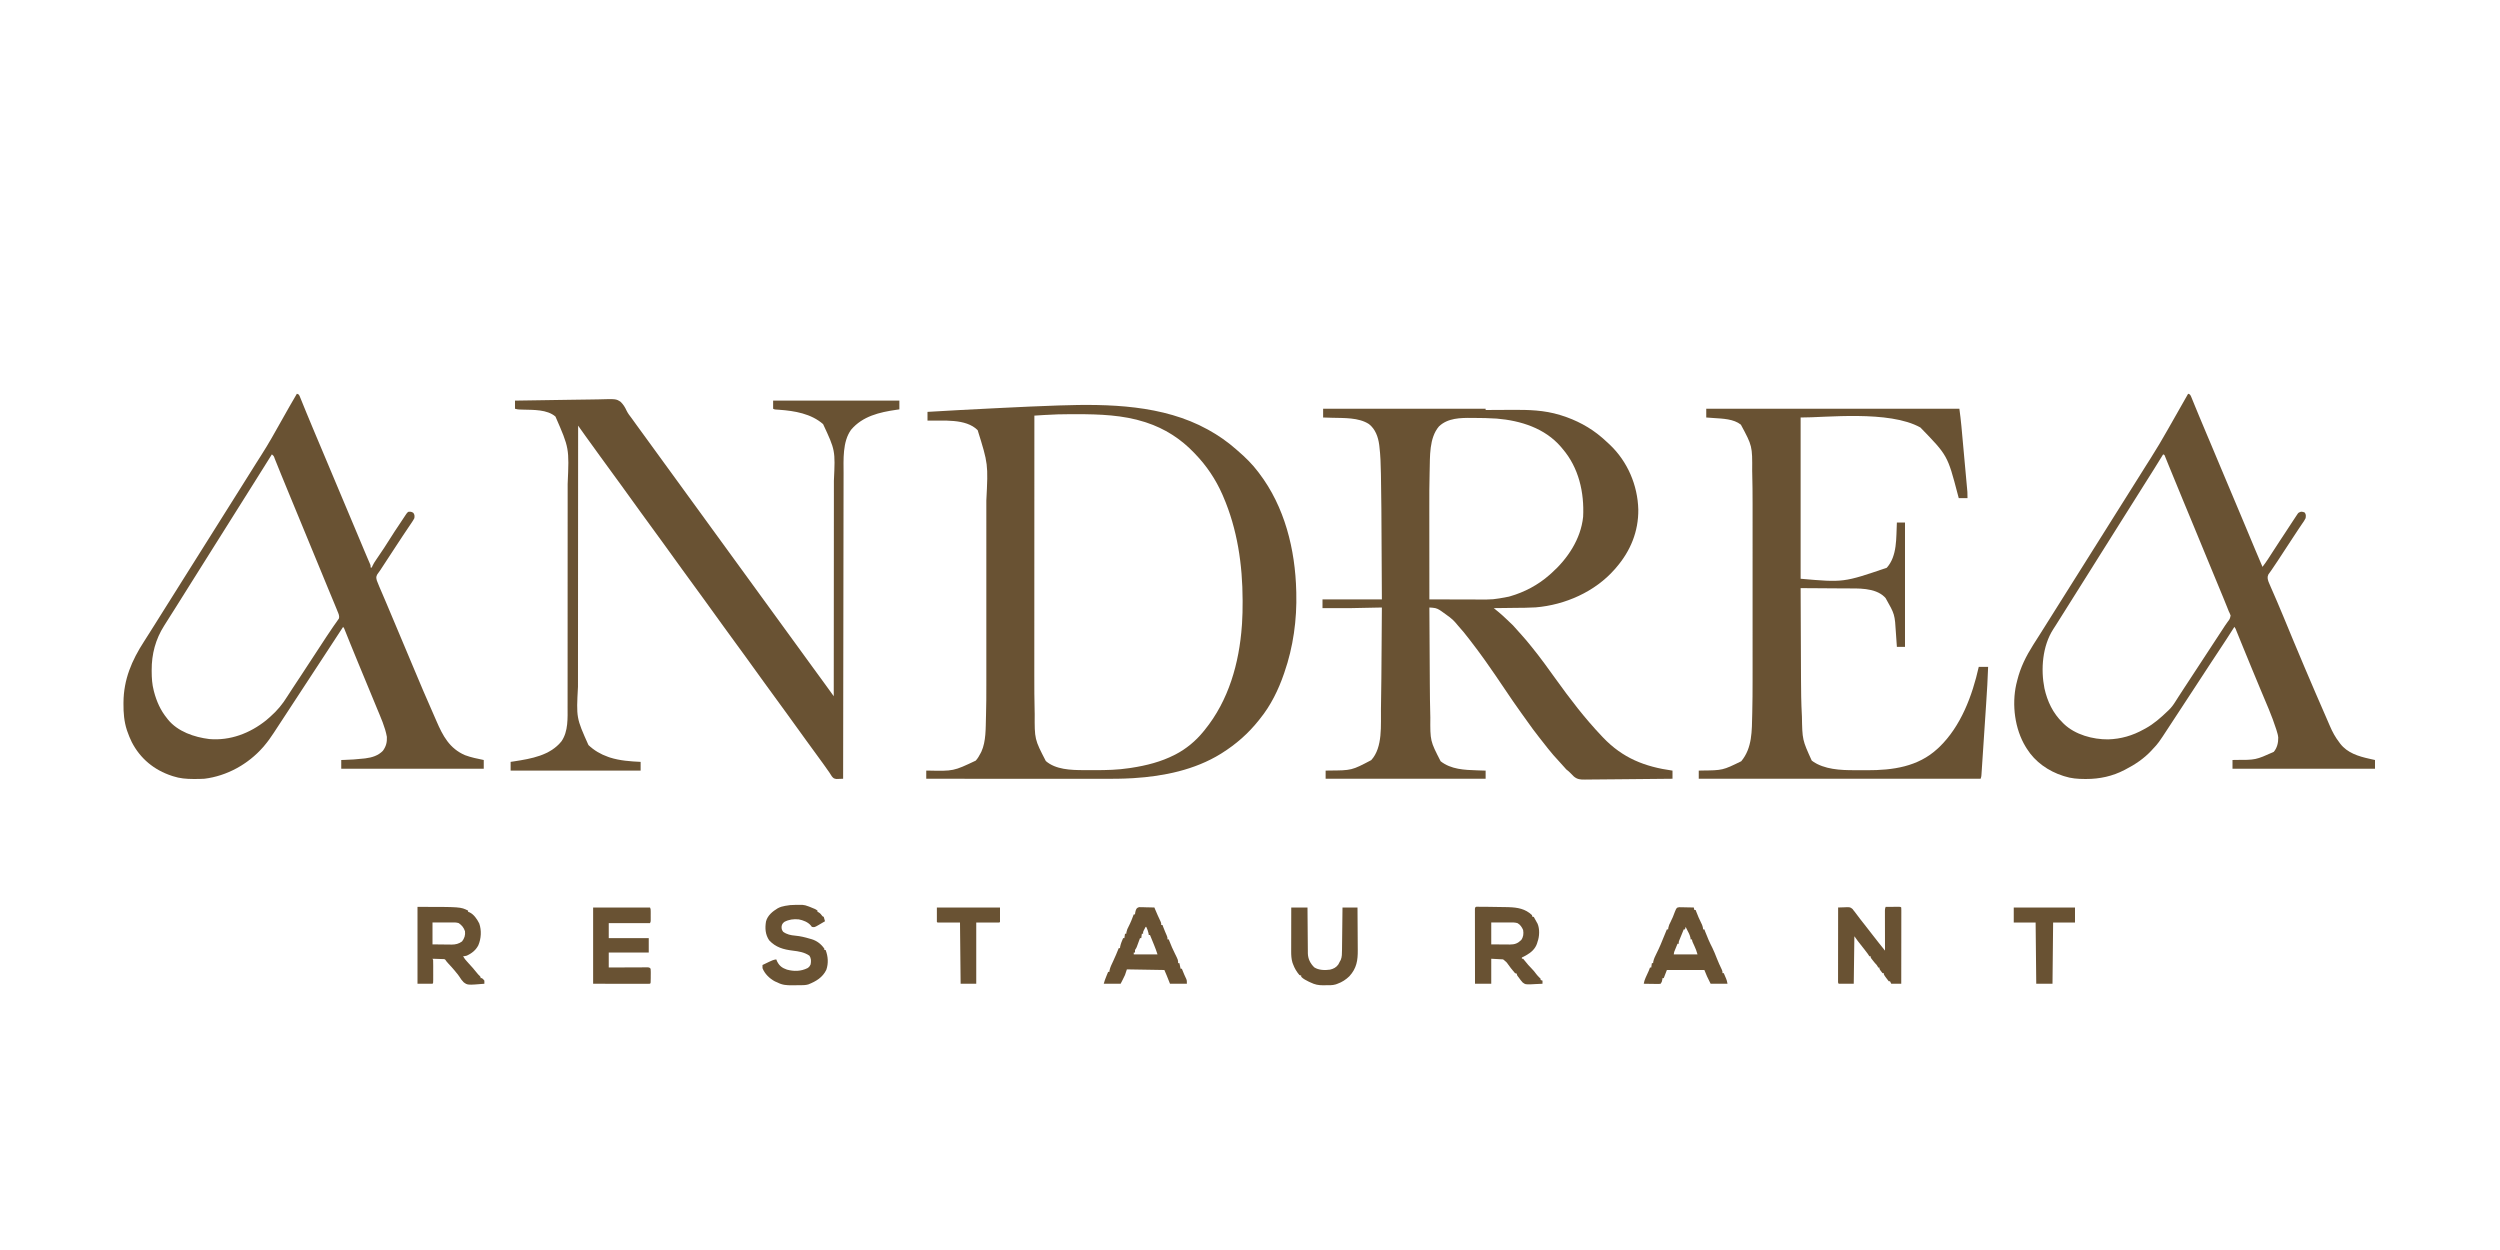 <?xml version="1.0" encoding="UTF-8"?>
<svg version="1.1" xmlns="http://www.w3.org/2000/svg" width="4000" height="2000">
<path d="M0 0 C85.8 0 171.6 0 260 0 C260 0.66 260 1.32 260 2 C260.914 1.993 261.827 1.987 262.768 1.98 C271.488 1.919 280.207 1.874 288.927 1.845 C293.407 1.829 297.887 1.808 302.367 1.774 C328.649 1.577 353.668 2.184 379 10 C380.038 10.314 380.038 10.314 381.097 10.635 C404.665 17.921 427.324 29.825 446 46 C447.189 47.025 447.189 47.025 448.402 48.07 C450.976 50.339 453.495 52.655 456 55 C456.949 55.883 457.897 56.766 458.875 57.676 C487.127 84.571 503.267 122.344 504.284 161.219 C504.683 196.271 491.771 227.632 469 254 C468.167 254.968 467.335 255.936 466.477 256.934 C434.973 292.817 387.164 313.902 340.022 317.809 C328.739 318.522 317.398 318.484 306.096 318.601 C302.354 318.642 298.613 318.692 294.871 318.742 C287.581 318.838 280.29 318.923 273 319 C273.746 319.607 274.493 320.214 275.262 320.839 C276.246 321.641 277.229 322.443 278.243 323.269 C279.216 324.061 280.19 324.854 281.192 325.67 C284.838 328.695 288.313 331.868 291.75 335.125 C292.357 335.693 292.964 336.262 293.59 336.848 C304.552 347.155 304.552 347.155 309.312 352.75 C312.107 355.995 314.975 359.161 317.875 362.312 C322.796 367.715 327.43 373.3 332 379 C332.936 380.155 333.872 381.31 334.809 382.465 C347.889 398.643 360.05 415.484 372.148 432.402 C394.928 464.193 418.998 495.646 446 524 C446.897 524.948 446.897 524.948 447.812 525.915 C479.214 558.905 514.51 572.803 559 579 C559 583.29 559 587.58 559 592 C539.259 592.255 519.518 592.451 499.776 592.57 C490.608 592.627 481.441 592.704 472.274 592.83 C464.28 592.94 456.286 593.011 448.291 593.035 C444.061 593.049 439.833 593.083 435.604 593.163 C431.614 593.238 427.627 593.261 423.637 593.244 C422.181 593.247 420.724 593.269 419.269 593.311 C411.912 593.515 406.516 593.062 400.911 588.173 C399.417 586.737 397.984 585.269 396.572 583.753 C394.193 581.206 391.751 579.125 389 577 C387.965 575.908 386.963 574.782 386 573.625 C383.191 570.332 380.289 567.151 377.326 563.998 C371.262 557.544 365.489 550.955 360 544 C359.596 543.491 359.193 542.981 358.777 542.457 C356.018 538.974 353.278 535.477 350.545 531.975 C348.906 529.879 347.258 527.791 345.609 525.703 C338.81 517.063 332.276 508.296 325.992 499.273 C322.908 494.847 319.737 490.487 316.562 486.125 C307.955 474.249 299.764 462.097 291.559 449.941 C275.971 426.838 275.971 426.838 260 404 C259.463 403.244 258.925 402.488 258.372 401.709 C250.967 391.314 243.365 381.086 235.548 370.998 C234.532 369.687 233.519 368.375 232.507 367.061 C227.226 360.205 221.863 353.536 215.973 347.184 C214 345 214 345 212.051 342.484 C206.466 335.719 198.66 330.661 191.562 325.562 C190.676 324.925 190.676 324.925 189.772 324.275 C184.779 320.737 181.395 318.814 175.25 318.375 C174.265 318.3 173.28 318.225 172.266 318.148 C171.518 318.099 170.77 318.05 170 318 C170.108 337.457 170.221 356.915 170.339 376.372 C170.394 385.411 170.447 394.45 170.497 403.488 C170.541 411.386 170.587 419.284 170.637 427.182 C170.663 431.346 170.688 435.51 170.709 439.674 C170.798 456.941 170.994 474.2 171.469 491.462 C171.499 492.572 171.499 492.572 171.529 493.704 C171.278 531.482 171.278 531.482 188 564 C204.785 577.151 226.151 577.919 246.625 578.562 C247.915 578.606 249.206 578.649 250.535 578.693 C253.69 578.799 256.845 578.9 260 579 C260 583.29 260 587.58 260 592 C175.52 592 91.04 592 4 592 C4 587.71 4 583.42 4 579 C5.752 578.951 7.504 578.902 9.309 578.852 C45.721 578.663 45.721 578.663 76.965 562.219 C95.796 541.688 92.078 505.67 92.527 479.77 C92.548 478.648 92.568 477.526 92.589 476.371 C93.125 446.714 93.32 417.053 93.517 387.392 C93.568 379.795 93.622 372.198 93.677 364.601 C93.789 349.067 93.896 333.534 94 318 C93.43 318.012 92.861 318.025 92.274 318.038 C40.056 319.169 40.056 319.169 18.375 319.062 C16.435 319.057 14.495 319.053 12.555 319.049 C8.036 319.038 3.518 319.021 -1 319 C-1 314.38 -1 309.76 -1 305 C30.35 305 61.7 305 94 305 C93.85 276.386 93.85 276.386 93.693 247.771 C93.628 236.056 93.563 224.34 93.503 212.625 C93.266 159.812 93.266 159.812 92.52 107.004 C92.5 105.996 92.481 104.989 92.461 103.951 C92.173 89.268 91.788 74.591 90 60 C89.865 58.884 89.865 58.884 89.728 57.746 C88.07 45.133 83.637 32.62 73.355 24.543 C56.833 13.72 32.977 15.002 14.125 14.438 C12.743 14.394 11.362 14.351 9.98 14.307 C6.654 14.202 3.327 14.101 0 14 C0 9.38 0 4.76 0 0 Z M185.328 28.266 C169.427 46.941 171.104 76.503 170.451 99.572 C170.43 100.313 170.409 101.055 170.387 101.818 C169.843 121.246 169.87 140.674 169.899 160.108 C169.905 165.227 169.905 170.346 169.907 175.466 C169.91 185.098 169.918 194.73 169.928 204.362 C169.939 215.354 169.945 226.346 169.95 237.338 C169.96 259.892 169.978 282.446 170 305 C182.302 305.047 194.604 305.082 206.905 305.104 C212.62 305.114 218.334 305.128 224.048 305.151 C229.579 305.173 235.11 305.185 240.641 305.19 C242.734 305.193 244.828 305.201 246.921 305.211 C272.196 305.357 272.196 305.357 296.938 300.688 C298.108 300.359 298.108 300.359 299.302 300.025 C322.214 293.442 344.123 281.814 362 266 C362.975 265.147 363.949 264.293 364.953 263.414 C391.083 240.207 412.336 208.521 416 173 C418.01 133.978 409.02 94.161 383 64 C382.184 63.011 381.368 62.023 380.527 61.004 C354.682 31.027 316.131 18.963 277.812 15.75 C265.515 14.879 253.198 14.761 240.875 14.688 C239.965 14.678 239.055 14.668 238.117 14.658 C219.698 14.491 199.361 14.762 185.328 28.266 Z " fill="#695233" transform="translate(2117,654)"/>
<path d="M0 0 C0.674 0.371 1.348 0.741 2.042 1.123 C17.594 9.775 32.083 19.837 45.428 31.617 C46.563 32.615 47.705 33.605 48.851 34.59 C60.518 44.652 71.749 55.66 81 68 C81.71 68.928 81.71 68.928 82.434 69.875 C123.591 123.858 140.372 191.99 142 259 C142.022 259.76 142.044 260.52 142.066 261.303 C143.179 304.508 137.197 348.161 123 389 C122.645 390.043 122.645 390.043 122.283 391.107 C113.522 416.686 101.114 441.966 84 463 C82.946 464.338 82.946 464.338 81.871 465.703 C65.116 486.685 45.706 503.727 23 518 C22.404 518.375 21.809 518.75 21.195 519.136 C-20.278 544.785 -69.964 555.022 -118 558 C-118.666 558.042 -119.332 558.084 -120.019 558.127 C-135.92 559.089 -151.806 559.139 -167.73 559.116 C-171.532 559.112 -175.333 559.113 -179.134 559.114 C-185.695 559.114 -192.256 559.111 -198.816 559.106 C-208.302 559.098 -217.787 559.095 -227.272 559.094 C-242.667 559.092 -258.063 559.085 -273.458 559.075 C-288.399 559.066 -303.339 559.059 -318.28 559.055 C-319.203 559.055 -320.127 559.054 -321.078 559.054 C-325.712 559.053 -330.345 559.052 -334.978 559.05 C-373.319 559.04 -411.659 559.022 -450 559 C-450 554.71 -450 550.42 -450 546 C-449.095 545.98 -448.189 545.96 -447.256 545.94 C-406.359 546.827 -406.359 546.827 -370.812 530.008 C-367.528 526.369 -365.216 522.353 -363 518 C-362.62 517.276 -362.239 516.551 -361.848 515.805 C-354.145 499.12 -355.02 477.815 -354.446 459.819 C-354.414 458.839 -354.414 458.839 -354.382 457.84 C-353.876 441.692 -353.856 425.546 -353.869 409.392 C-353.872 405.055 -353.868 400.718 -353.865 396.381 C-353.861 387.933 -353.862 379.484 -353.865 371.036 C-353.867 364.158 -353.867 357.28 -353.866 350.403 C-353.866 348.923 -353.866 348.923 -353.866 347.413 C-353.865 345.408 -353.865 343.402 -353.865 341.397 C-353.862 322.684 -353.865 303.972 -353.871 285.259 C-353.875 269.271 -353.874 253.282 -353.87 237.293 C-353.864 218.636 -353.862 199.978 -353.865 181.32 C-353.866 179.323 -353.866 177.326 -353.866 175.33 C-353.866 174.348 -353.866 173.366 -353.867 172.355 C-353.868 165.499 -353.866 158.644 -353.864 151.789 C-353.861 143.415 -353.862 135.04 -353.867 126.666 C-353.87 122.409 -353.871 118.152 -353.867 113.895 C-350.886 55.341 -350.886 55.341 -367.75 1.25 C-386.85 -17.85 -423.149 -13.472 -448 -14 C-448 -18.62 -448 -23.24 -448 -28 C-412.932 -30.091 -377.856 -31.971 -342.767 -33.68 C-337.56 -33.934 -332.353 -34.191 -327.146 -34.45 C-298.372 -35.886 -269.598 -37.193 -240.805 -38.168 C-239.578 -38.21 -238.351 -38.252 -237.088 -38.295 C-157.88 -40.968 -71.235 -39.219 0 0 Z M-261.515 -22.981 C-263.031 -22.886 -264.547 -22.791 -266.063 -22.696 C-269.709 -22.468 -273.354 -22.235 -277 -22 C-277.023 35.19 -277.041 92.38 -277.051 149.57 C-277.052 156.341 -277.054 163.112 -277.055 169.882 C-277.055 170.556 -277.055 171.23 -277.055 171.924 C-277.06 193.678 -277.067 215.432 -277.076 237.186 C-277.086 260.219 -277.092 283.251 -277.094 306.284 C-277.095 320.051 -277.1 333.818 -277.108 347.585 C-277.113 357.059 -277.115 366.534 -277.114 376.008 C-277.113 381.453 -277.114 386.897 -277.119 392.342 C-277.138 412.549 -277.081 432.744 -276.544 452.945 C-276.523 453.714 -276.503 454.483 -276.482 455.275 C-276.703 495.865 -276.703 495.865 -258.68 530.676 C-242.862 544.395 -218.652 545.122 -198.73 545.203 C-197.584 545.21 -196.437 545.217 -195.256 545.224 C-191.566 545.242 -187.877 545.248 -184.188 545.25 C-182.299 545.251 -182.299 545.251 -180.372 545.252 C-161.727 545.236 -143.457 544.859 -125 542 C-123.881 541.834 -122.763 541.667 -121.61 541.496 C-97.949 537.875 -74.404 531.926 -53 521 C-52.379 520.686 -51.758 520.372 -51.118 520.048 C-34.422 511.458 -18.809 498.563 -7 484 C-6.18 483.006 -5.36 482.012 -4.516 480.988 C33.96 433.687 50.721 373.999 55 314 C55.088 312.787 55.175 311.575 55.265 310.325 C56.034 298.987 56.202 287.674 56.188 276.312 C56.187 275.373 56.186 274.433 56.185 273.465 C56.062 216.406 47.804 159.646 25 107 C24.628 106.139 24.255 105.279 23.872 104.392 C13.149 79.973 -1.458 58.152 -20 39 C-20.5 38.475 -20.999 37.949 -21.514 37.408 C-42.804 15.057 -68.658 -1.411 -98 -11 C-98.701 -11.232 -99.402 -11.463 -100.125 -11.702 C-135.297 -23.062 -172.813 -24.265 -209.437 -24.31 C-212.107 -24.313 -214.777 -24.321 -217.446 -24.329 C-232.178 -24.331 -246.817 -23.931 -261.515 -22.981 Z " fill="#695233" transform="translate(1932,687)"/>
<path d="M0 0 C21.401 -0.441 42.801 -0.779 64.206 -0.984 C74.146 -1.082 84.083 -1.215 94.021 -1.433 C102.688 -1.623 111.354 -1.745 120.023 -1.788 C124.611 -1.812 129.192 -1.87 133.777 -2.009 C161.56 -2.819 161.56 -2.819 168.85 1.81 C173.368 6.078 176.193 10.911 178.766 16.518 C180.857 20.723 183.731 24.336 186.562 28.062 C187.642 29.552 188.718 31.044 189.789 32.539 C190.584 33.644 190.584 33.644 191.396 34.771 C192.465 36.257 193.535 37.743 194.604 39.229 C200.692 47.686 206.809 56.119 213 64.5 C220.279 74.354 227.448 84.286 234.604 94.229 C240.692 102.686 246.809 111.119 253 119.5 C260.279 129.354 267.448 139.286 274.604 149.229 C280.692 157.686 286.809 166.119 293 174.5 C300.279 184.354 307.448 194.286 314.604 204.229 C320.692 212.686 326.809 221.119 333 229.5 C340.279 239.354 347.448 249.286 354.604 259.229 C360.692 267.686 366.809 276.119 373 284.5 C380.279 294.354 387.448 304.286 394.604 314.229 C400.692 322.686 406.809 331.119 413 339.5 C420.279 349.354 427.448 359.286 434.604 369.229 C440.692 377.686 446.809 386.119 453 394.5 C460.279 404.354 467.448 414.286 474.604 424.229 C481.282 433.505 487.995 442.751 494.804 451.929 C498.326 456.687 501.787 461.486 505.224 466.306 C505.685 466.951 506.145 467.597 506.62 468.262 C507.747 469.841 508.874 471.421 510 473 C510.046 425.381 510.081 377.762 510.102 330.143 C510.105 324.511 510.107 318.879 510.11 313.247 C510.11 312.125 510.111 311.004 510.111 309.849 C510.12 291.736 510.136 273.624 510.154 255.511 C510.173 236.902 510.184 218.293 510.188 199.684 C510.191 188.217 510.2 176.75 510.216 165.283 C510.226 157.401 510.23 149.52 510.227 141.638 C510.226 137.102 510.228 132.567 510.238 128.031 C512.509 79.519 512.509 79.519 492.965 37.598 C473.875 20.872 447.458 16.383 422.946 14.645 C421.447 14.539 421.447 14.539 419.918 14.43 C418.569 14.341 418.569 14.341 417.192 14.25 C415 14 415 14 413 13 C413 8.71 413 4.42 413 0 C479.66 0 546.32 0 615 0 C615 4.62 615 9.24 615 14 C612.641 14.329 612.641 14.329 610.234 14.664 C583.174 18.601 556.215 24.82 537.75 46.598 C523.828 65.71 525.697 94.527 525.722 117.007 C525.717 119.13 525.711 121.252 525.704 123.375 C525.688 129.14 525.685 134.905 525.683 140.67 C525.68 146.913 525.664 153.155 525.651 159.397 C525.629 170.19 525.613 180.983 525.603 191.776 C525.593 203.084 525.578 214.392 525.558 225.7 C525.556 226.758 525.556 226.758 525.554 227.838 C525.548 231.422 525.541 235.005 525.535 238.589 C525.489 263.911 525.453 289.233 525.422 314.555 C525.392 339.141 525.357 363.727 525.317 388.313 C525.316 389.452 525.316 389.452 525.314 390.613 C525.301 398.237 525.289 405.86 525.276 413.484 C525.251 429.011 525.226 444.539 525.201 460.066 C525.2 460.78 525.199 461.494 525.198 462.229 C525.123 509.819 525.06 557.41 525 605 C522.754 605.107 520.506 605.183 518.258 605.246 C517.006 605.292 515.755 605.337 514.465 605.385 C510.447 604.939 509.376 604.148 506.875 601.062 C505.55 599.063 504.262 597.039 503 595 C501.649 593.046 500.269 591.114 498.887 589.182 C497.334 587.006 495.801 584.816 494.27 582.625 C490.937 577.885 487.51 573.219 484.062 568.562 C477.847 560.165 471.712 551.713 465.609 543.234 C462.91 539.486 460.205 535.743 457.5 532 C456.417 530.5 455.333 529 454.25 527.5 C453.714 526.758 453.178 526.015 452.625 525.25 C447.75 518.5 447.75 518.5 446.125 516.25 C445.041 514.749 443.957 513.249 442.873 511.748 C440.174 508.012 437.477 504.275 434.785 500.535 C429.232 492.825 423.646 485.142 418 477.5 C411.81 469.121 405.695 460.689 399.609 452.234 C396.91 448.486 394.205 444.743 391.5 441 C390.417 439.5 389.333 438 388.25 436.5 C387.446 435.386 387.446 435.386 386.625 434.25 C381.75 427.5 381.75 427.5 380.125 425.25 C379.041 423.749 377.957 422.249 376.873 420.748 C374.174 417.012 371.477 413.275 368.785 409.535 C363.232 401.825 357.646 394.142 352 386.5 C345.81 378.121 339.695 369.689 333.609 361.234 C330.91 357.486 328.205 353.743 325.5 350 C324.417 348.5 323.333 347 322.25 345.5 C321.446 344.386 321.446 344.386 320.625 343.25 C315.75 336.5 315.75 336.5 314.125 334.25 C313.041 332.749 311.957 331.249 310.873 329.748 C308.174 326.012 305.477 322.275 302.785 318.535 C297.232 310.825 291.646 303.142 286 295.5 C279.81 287.121 273.695 278.689 267.609 270.234 C264.91 266.486 262.205 262.743 259.5 259 C258.417 257.5 257.333 256 256.25 254.5 C255.446 253.386 255.446 253.386 254.625 252.25 C249.75 245.5 249.75 245.5 248.125 243.25 C247.041 241.749 245.957 240.249 244.873 238.748 C242.174 235.012 239.477 231.275 236.785 227.535 C231.232 219.825 225.646 212.142 220 204.5 C213.81 196.121 207.695 187.689 201.609 179.234 C198.91 175.486 196.205 171.743 193.5 168 C192.417 166.5 191.333 165 190.25 163.5 C189.446 162.386 189.446 162.386 188.625 161.25 C183.75 154.5 183.75 154.5 182.125 152.25 C181.041 150.749 179.957 149.249 178.873 147.748 C176.174 144.012 173.477 140.275 170.785 136.535 C165.232 128.825 159.646 121.142 154 113.5 C147.81 105.121 141.695 96.689 135.609 88.234 C132.91 84.486 130.205 80.743 127.5 77 C126.424 75.51 125.349 74.021 124.273 72.531 C122.031 69.426 119.786 66.322 117.539 63.219 C116.967 62.429 116.396 61.638 115.807 60.824 C114.73 59.337 113.654 57.85 112.576 56.363 C109.788 52.508 107.034 48.632 104.308 44.732 C103.375 43.398 103.375 43.398 102.423 42.037 C101.719 41.029 101.719 41.029 101 40 C100.954 97.683 100.919 155.366 100.898 213.05 C100.895 219.868 100.893 226.687 100.89 233.506 C100.89 234.524 100.89 234.524 100.889 235.562 C100.881 257.511 100.866 279.46 100.847 301.409 C100.828 324.627 100.816 347.845 100.812 371.063 C100.809 384.956 100.8 398.849 100.784 412.742 C100.774 422.284 100.77 431.827 100.773 441.369 C100.774 446.865 100.772 452.36 100.762 457.856 C98.067 507.648 98.067 507.648 117.5 551.062 C126.544 559.7 137.207 565.901 149 570 C150.018 570.357 151.037 570.714 152.086 571.082 C167.821 576.072 184.597 577.226 201 578 C201 582.62 201 587.24 201 592 C132.36 592 63.72 592 -7 592 C-7 587.38 -7 582.76 -7 578 C-5.066 577.709 -3.133 577.417 -1.141 577.117 C25.961 572.909 56.199 567.798 74.438 545 C85.422 528.887 84.154 507.922 84.134 489.16 C84.136 487.489 84.138 485.817 84.141 484.146 C84.147 479.585 84.147 475.024 84.145 470.463 C84.145 465.531 84.151 460.599 84.155 455.667 C84.164 446.014 84.166 436.361 84.167 426.708 C84.168 418.852 84.17 410.997 84.173 403.141 C84.182 380.827 84.186 358.513 84.185 336.199 C84.185 334.998 84.185 333.796 84.185 332.558 C84.185 330.754 84.185 330.754 84.185 328.913 C84.185 309.444 84.194 289.976 84.208 270.507 C84.223 250.476 84.23 230.445 84.229 210.414 C84.229 199.185 84.231 187.956 84.242 176.726 C84.251 167.16 84.253 157.593 84.247 148.026 C84.243 143.156 84.243 138.286 84.252 133.416 C86.783 76.002 86.783 76.002 64.73 25.492 C51.363 13.966 29.461 14.913 12.799 14.395 C11.187 14.338 11.187 14.338 9.543 14.281 C8.574 14.251 7.605 14.221 6.606 14.189 C4 14 4 14 0 13 C0 8.71 0 4.42 0 0 Z " fill="#695233" transform="translate(824,641)"/>
<path d="M0 0 C3 1 3 1 4.691 4.347 C5.326 5.867 5.949 7.393 6.562 8.922 C6.906 9.752 7.249 10.582 7.603 11.437 C8.745 14.204 9.872 16.977 11 19.75 C11.803 21.7 12.607 23.65 13.412 25.6 C14.67 28.646 15.927 31.692 17.181 34.74 C21.163 44.425 25.232 54.071 29.318 63.711 C31.309 68.41 33.296 73.111 35.281 77.812 C35.674 78.743 36.067 79.673 36.472 80.631 C41.045 91.466 45.579 102.316 50.115 113.167 C55.88 126.957 61.68 140.733 67.5 154.5 C73.713 169.198 79.904 183.904 86.062 198.625 C86.428 199.499 86.793 200.372 87.17 201.273 C89.395 206.592 91.619 211.913 93.843 217.233 C97.085 224.988 100.328 232.743 103.573 240.498 C104.712 243.221 105.85 245.945 106.989 248.668 C110.946 258.132 114.937 267.581 119 277 C125.047 269.048 130.402 260.748 135.734 252.306 C139.356 246.575 143.026 240.889 146.813 235.266 C149.773 230.86 152.69 226.428 155.594 221.984 C156.009 221.349 156.424 220.714 156.852 220.06 C158.544 217.471 160.236 214.881 161.924 212.29 C164.6 208.182 167.293 204.087 170 200 C170.663 198.989 171.326 197.977 172.01 196.935 C172.617 196.031 173.225 195.127 173.852 194.195 C174.374 193.41 174.897 192.626 175.436 191.817 C177 190 177 190 180.688 188.688 C184 189 184 189 186.438 190 C188.854 193.093 188.424 195.136 188 199 C186.559 202.102 184.642 204.825 182.688 207.625 C181.485 209.41 180.283 211.195 179.082 212.98 C178.425 213.945 177.769 214.91 177.092 215.904 C173.693 220.933 170.387 226.023 167.07 231.107 C165.05 234.201 163.023 237.29 160.996 240.379 C158.055 244.864 155.116 249.349 152.18 253.837 C151.337 255.126 150.493 256.414 149.65 257.702 C147.609 260.819 145.571 263.937 143.538 267.059 C140.277 272.058 137.009 277.041 133.551 281.906 C133.066 282.597 132.58 283.287 132.08 283.999 C130.877 285.696 129.651 287.376 128.422 289.055 C126.372 293.301 127.178 296.636 128.711 301.045 C129.634 303.336 130.612 305.594 131.613 307.852 C131.979 308.695 132.344 309.538 132.72 310.406 C133.503 312.211 134.29 314.014 135.08 315.815 C136.751 319.625 138.403 323.443 140.056 327.261 C140.885 329.177 141.715 331.092 142.546 333.007 C145.775 340.453 148.919 347.929 152 355.438 C174.445 410.011 197.433 464.376 221.125 518.42 C223.027 522.763 224.91 527.115 226.77 531.477 C230.938 541.164 235.505 549.651 242 558 C242.487 558.669 242.975 559.338 243.477 560.027 C254.885 574.738 272.626 580.152 290 584 C290.994 584.227 291.988 584.454 293.012 584.688 C295.005 585.138 297.002 585.572 299 586 C299 590.62 299 595.24 299 600 C223.76 600 148.52 600 71 600 C71 595.38 71 590.76 71 586 C72.382 585.963 73.764 585.925 75.188 585.887 C108.036 585.975 108.036 585.975 137 573 C142.382 566.721 144.339 558.28 144.183 550.121 C143.857 546.346 142.817 542.854 141.688 539.25 C141.423 538.393 141.159 537.536 140.886 536.652 C134.08 515.26 124.81 494.606 116.145 473.914 C111.626 463.123 107.153 452.313 102.688 441.5 C102.294 440.547 101.9 439.594 101.494 438.612 C96.913 427.526 92.354 416.431 87.824 405.324 C87.406 404.299 86.987 403.273 86.556 402.216 C84.541 397.277 82.529 392.337 80.522 387.395 C79.804 385.631 79.086 383.868 78.367 382.105 C78.039 381.294 77.711 380.483 77.373 379.647 C76.115 376.062 76.115 376.062 74 373 C73.578 373.663 73.156 374.326 72.722 375.009 C65.501 386.35 58.275 397.682 50.781 408.845 C46.075 415.864 41.44 422.929 36.812 430 C36.405 430.622 35.998 431.244 35.578 431.885 C32.718 436.256 29.859 440.628 27 445 C26.264 446.126 25.527 447.253 24.791 448.379 C21.997 452.651 19.204 456.923 16.411 461.196 C10.357 470.458 4.295 479.714 -1.771 488.968 C-2.573 490.191 -3.374 491.414 -4.176 492.637 C-4.574 493.244 -4.972 493.851 -5.382 494.476 C-8.189 498.76 -10.991 503.045 -13.793 507.332 C-17.342 512.762 -20.898 518.188 -24.461 523.609 C-26.447 526.632 -28.43 529.657 -30.406 532.687 C-47.593 559.029 -47.593 559.029 -57 569 C-57.755 569.834 -58.511 570.668 -59.289 571.527 C-70.927 583.846 -84.984 593.321 -100 601 C-100.899 601.475 -100.899 601.475 -101.817 601.959 C-120.807 611.931 -141.725 616.435 -163.062 616.375 C-164.158 616.374 -164.158 616.374 -165.275 616.373 C-176.609 616.335 -187.186 615.584 -198 612 C-198.667 611.791 -199.333 611.582 -200.02 611.367 C-223.538 603.875 -244.801 589.107 -258 568 C-258.659 566.951 -259.317 565.901 -259.996 564.82 C-277.373 536.267 -282.191 497.669 -275.035 465.137 C-274.696 463.756 -274.351 462.377 -274 461 C-273.801 460.184 -273.603 459.367 -273.398 458.526 C-268.239 437.7 -259.399 420.071 -248 402 C-247.45 401.129 -246.901 400.257 -246.334 399.359 C-243.452 394.802 -240.552 390.256 -237.645 385.715 C-233.846 379.774 -230.106 373.796 -226.375 367.812 C-219.479 356.757 -212.53 345.737 -205.562 334.728 C-199.513 325.169 -193.49 315.595 -187.5 306 C-180.56 294.884 -173.571 283.8 -166.562 272.728 C-159.862 262.141 -153.201 251.531 -146.567 240.904 C-142.253 233.996 -137.914 227.104 -133.559 220.223 C-129.516 213.83 -125.505 207.417 -121.5 201 C-114.56 189.884 -107.571 178.8 -100.562 167.728 C-94.513 158.169 -88.49 148.595 -82.5 139 C-77.954 131.719 -73.399 124.444 -68.812 117.188 C-68.331 116.426 -67.85 115.664 -67.354 114.88 C-64.876 110.96 -62.393 107.043 -59.906 103.129 C-50.367 88.098 -41.32 72.879 -32.59 57.363 C-28.758 50.558 -24.88 43.778 -21 37 C-13.956 24.692 -6.963 12.355 0 0 Z M-40 97 C-40.411 97.672 -40.823 98.345 -41.247 99.038 C-50.162 113.598 -59.181 128.082 -68.381 142.465 C-76.144 154.621 -83.789 166.852 -91.427 179.086 C-97.726 189.172 -104.078 199.225 -110.438 209.272 C-117.138 219.859 -123.799 230.469 -130.433 241.096 C-134.747 248.004 -139.086 254.896 -143.441 261.777 C-147.484 268.17 -151.495 274.583 -155.5 281 C-162.44 292.116 -169.429 303.2 -176.438 314.272 C-183.132 324.849 -189.787 335.447 -196.413 346.066 C-199.931 351.699 -203.462 357.324 -207.017 362.934 C-208.511 365.293 -209.998 367.656 -211.484 370.02 C-212.909 372.285 -214.351 374.53 -215.828 376.762 C-233.112 403.552 -235.99 440.772 -229.904 471.3 C-225.241 492.237 -216.412 510.971 -201 526 C-200.272 526.737 -199.543 527.475 -198.793 528.234 C-180.721 545.535 -152.457 553.208 -128 553 C-107.562 552.423 -88.782 546.957 -71 537 C-69.946 536.434 -68.891 535.868 -67.805 535.285 C-54.73 528.031 -43.71 518.322 -33 508 C-32.427 507.466 -31.854 506.933 -31.264 506.383 C-26.802 502.121 -23.505 497.599 -20.25 492.375 C-19.113 490.589 -17.975 488.804 -16.836 487.02 C-15.917 485.572 -15.917 485.572 -14.979 484.096 C-11.722 479.001 -8.399 473.95 -5.079 468.896 C-3.453 466.42 -1.83 463.943 -0.206 461.466 C1.036 459.571 2.278 457.677 3.52 455.783 C7.556 449.627 11.591 443.47 15.625 437.312 C16.02 436.71 16.414 436.108 16.821 435.488 C23.075 425.943 29.322 416.393 35.564 406.841 C39.385 400.996 43.209 395.155 47.039 389.316 C47.895 388.011 48.751 386.706 49.607 385.4 C51.617 382.337 53.627 379.274 55.64 376.212 C56.736 374.538 57.82 372.855 58.903 371.172 C60.283 369.085 61.719 367.034 63.214 365.027 C66.755 360.404 66.755 360.404 68 354.91 C67.232 352.456 66.153 350.301 65 348 C64.253 346.137 63.507 344.274 62.779 342.404 C61.31 338.648 59.773 334.921 58.25 331.188 C57.579 329.538 56.909 327.889 56.238 326.24 C51.125 313.683 45.924 301.164 40.694 288.656 C36.125 277.726 31.613 266.775 27.125 255.812 C21.678 242.508 16.2 229.216 10.688 215.938 C4.593 201.255 -1.493 186.568 -7.562 171.875 C-7.958 170.918 -8.353 169.961 -8.76 168.975 C-15.458 152.759 -22.127 136.532 -28.774 120.296 C-29.648 118.163 -30.524 116.032 -31.401 113.901 C-32.442 111.371 -33.466 108.835 -34.481 106.294 C-35.144 104.652 -35.144 104.652 -35.82 102.977 C-36.197 102.031 -36.573 101.086 -36.961 100.112 C-37.814 97.841 -37.814 97.841 -40 97 Z " fill="#695233" transform="translate(3501,630)"/>
<path d="M0 0 C3 1 3 1 4.432 3.736 C4.946 4.973 5.449 6.215 5.941 7.461 C6.36 8.48 6.36 8.48 6.788 9.521 C7.399 11.011 8.004 12.503 8.606 13.997 C9.58 16.418 10.567 18.834 11.558 21.248 C12.978 24.712 14.394 28.177 15.807 31.644 C19.032 39.54 22.332 47.404 25.631 55.269 C26.763 57.968 27.893 60.668 29.024 63.369 C34.885 77.368 40.787 91.351 46.697 105.331 C52.868 119.929 59.002 134.543 65.115 149.167 C70.88 162.957 76.679 176.733 82.5 190.5 C89.657 207.428 96.775 224.373 103.863 241.33 C104.211 242.161 104.559 242.993 104.917 243.849 C105.597 245.478 106.277 247.108 106.957 248.737 C108.716 252.952 110.493 257.158 112.295 261.354 C112.668 262.226 113.041 263.098 113.425 263.996 C114.138 265.663 114.856 267.329 115.579 268.993 C115.897 269.737 116.215 270.482 116.542 271.25 C116.824 271.903 117.107 272.557 117.398 273.231 C118 275 118 275 118 278 C118.66 278 119.32 278 120 278 C120.234 277.322 120.468 276.645 120.709 275.947 C122.305 272.303 124.427 269.13 126.656 265.855 C127.349 264.824 127.349 264.824 128.056 263.772 C129.533 261.574 131.016 259.381 132.5 257.188 C134.43 254.329 136.358 251.469 138.281 248.605 C138.758 247.896 139.234 247.187 139.725 246.456 C143.465 240.862 147.068 235.19 150.601 229.463 C154.452 223.223 158.524 217.139 162.62 211.058 C164.165 208.754 165.696 206.442 167.227 204.129 C167.771 203.308 168.315 202.486 168.875 201.64 C169.941 200.032 171.004 198.423 172.066 196.813 C172.549 196.085 173.033 195.356 173.531 194.605 C173.96 193.957 174.388 193.309 174.83 192.641 C176 191 176 191 178 189 C181.594 188.531 183.352 188.556 186.375 190.625 C188.509 193.743 188.402 195.257 188 199 C186.757 201.404 185.529 203.465 184.004 205.672 C183.584 206.303 183.164 206.934 182.732 207.583 C181.355 209.648 179.959 211.698 178.562 213.75 C177.595 215.193 176.629 216.638 175.665 218.083 C173.71 221.01 171.749 223.933 169.783 226.852 C165.923 232.593 162.148 238.389 158.375 244.188 C157.015 246.27 155.654 248.352 154.293 250.434 C153.606 251.484 152.92 252.534 152.212 253.617 C148.464 259.35 144.712 265.08 140.959 270.809 C140.122 272.087 139.285 273.365 138.448 274.643 C137.282 276.424 136.116 278.204 134.949 279.984 C134.282 281.002 133.616 282.02 132.928 283.069 C131 286 131 286 128.691 288.938 C126.479 292.944 126.838 294.609 128 299 C129.074 302.067 130.324 305.037 131.621 308.016 C131.992 308.887 132.363 309.758 132.746 310.656 C133.969 313.524 135.203 316.387 136.438 319.25 C137.302 321.274 138.166 323.298 139.029 325.322 C140.363 328.451 141.698 331.58 143.035 334.707 C147.041 344.074 150.98 353.467 154.902 362.869 C161.789 379.375 168.729 395.858 175.697 412.329 C180.011 422.527 184.313 432.73 188.566 442.953 C197.802 465.14 207.258 487.213 216.992 509.186 C219.129 514.013 221.241 518.85 223.328 523.699 C233.541 547.379 244.179 567.491 268.938 578.25 C278.663 581.907 288.845 583.908 299 586 C299 590.62 299 595.24 299 600 C223.76 600 148.52 600 71 600 C71 595.38 71 590.76 71 586 C72.382 585.963 73.764 585.925 75.188 585.887 C85.755 585.547 96.247 584.928 106.75 583.688 C107.712 583.582 108.673 583.477 109.664 583.368 C120.206 582.036 130.196 579.028 137.688 571.188 C142.75 564.21 144.421 557.611 144 549 C141.173 533.042 134.112 517.919 128 503 C127.669 502.191 127.338 501.383 126.996 500.55 C121.87 488.047 116.699 475.562 111.521 463.08 C107.824 454.166 104.133 445.249 100.446 436.33 C99.652 434.41 98.858 432.489 98.063 430.569 C93.844 420.367 89.646 410.157 85.508 399.922 C85.154 399.047 84.8 398.172 84.436 397.271 C82.771 393.15 81.11 389.027 79.454 384.902 C78.873 383.459 78.292 382.017 77.711 380.574 C77.448 379.916 77.186 379.258 76.915 378.58 C75.832 375.563 75.832 375.563 74 373 C73.645 373.545 73.29 374.09 72.925 374.651 C62.788 390.21 52.62 405.748 42.439 421.278 C38.853 426.75 35.268 432.222 31.683 437.694 C29.708 440.709 27.733 443.724 25.758 446.738 C25.171 447.635 25.171 447.635 24.572 448.549 C22.177 452.204 19.781 455.859 17.386 459.514 C9.418 471.673 1.453 483.832 -6.5 496 C-9.333 500.334 -12.166 504.667 -15 509 C-15.394 509.603 -15.788 510.206 -16.195 510.827 C-21.082 518.299 -25.972 525.77 -30.873 533.234 C-32.967 536.424 -35.056 539.617 -37.141 542.812 C-41.746 549.841 -46.537 556.601 -52 563 C-52.696 563.819 -53.392 564.637 -54.109 565.48 C-77.887 592.673 -112.007 611.608 -148 616 C-153.209 616.316 -158.408 616.39 -163.625 616.375 C-164.329 616.374 -165.033 616.374 -165.758 616.373 C-176.921 616.334 -187.349 615.525 -198 612 C-199.026 611.671 -199.026 611.671 -200.073 611.334 C-228.364 602.053 -250.58 583.797 -264.188 557.312 C-266.948 551.7 -269.274 545.974 -271.312 540.062 C-271.543 539.409 -271.773 538.755 -272.01 538.081 C-276.437 524.467 -277.559 510.527 -277.438 496.312 C-277.434 495.53 -277.43 494.748 -277.426 493.942 C-277.18 457.186 -264.252 426.825 -244.532 396.375 C-241.991 392.436 -239.498 388.467 -237 384.5 C-235.996 382.91 -234.992 381.32 -233.988 379.73 C-233.493 378.946 -232.997 378.161 -232.487 377.353 C-231.027 375.043 -229.567 372.734 -228.105 370.426 C-221.893 360.606 -215.72 350.761 -209.567 340.904 C-205.253 333.996 -200.914 327.104 -196.559 320.223 C-192.516 313.83 -188.505 307.417 -184.5 301 C-177.56 289.884 -170.571 278.8 -163.562 267.728 C-157.513 258.169 -151.49 248.595 -145.5 239 C-138.56 227.884 -131.571 216.8 -124.562 205.728 C-117.862 195.141 -111.201 184.531 -104.567 173.904 C-100.253 166.996 -95.914 160.104 -91.559 153.223 C-87.516 146.83 -83.505 140.417 -79.5 134 C-74.954 126.719 -70.398 119.444 -65.812 112.188 C-65.327 111.418 -64.841 110.649 -64.341 109.856 C-61.948 106.066 -59.543 102.285 -57.117 98.516 C-45.338 80.151 -34.703 61.119 -24.074 42.073 C-16.2 27.963 -8.19 13.929 0 0 Z M-40 97 C-40.392 97.628 -40.783 98.255 -41.187 98.902 C-54.361 120.012 -54.361 120.012 -61 130.5 C-65.526 137.651 -70.019 144.821 -74.5 152 C-81.44 163.116 -88.429 174.2 -95.438 185.272 C-101.487 194.831 -107.51 204.405 -113.5 214 C-120.44 225.116 -127.429 236.2 -134.438 247.272 C-141.138 257.859 -147.799 268.469 -154.433 279.096 C-158.747 286.004 -163.086 292.896 -167.441 299.777 C-171.484 306.17 -175.495 312.583 -179.5 319 C-184.046 326.281 -188.601 333.556 -193.188 340.812 C-193.669 341.574 -194.15 342.336 -194.646 343.12 C-197.124 347.04 -199.607 350.957 -202.094 354.871 C-204.613 358.839 -207.119 362.815 -209.616 366.797 C-210.507 368.216 -211.403 369.633 -212.302 371.047 C-226.152 392.849 -232.423 416.42 -232.312 442.25 C-232.311 442.929 -232.309 443.609 -232.307 444.309 C-232.259 454.849 -231.683 464.775 -229 475 C-228.834 475.649 -228.667 476.297 -228.496 476.965 C-224.478 492.261 -218.042 506.709 -208 519 C-207.46 519.703 -206.92 520.405 -206.363 521.129 C-190.619 540.61 -164.111 549.519 -140.168 552.473 C-106.663 555.379 -75.112 543.262 -49.188 522.5 C-47.444 521.016 -45.715 519.516 -44 518 C-43.507 517.567 -43.013 517.134 -42.505 516.688 C-31.314 506.821 -22.957 496.682 -15.121 484.008 C-12.28 479.418 -9.326 474.916 -6.312 470.438 C-1.468 463.221 3.311 455.965 8.062 448.688 C9.135 447.045 9.135 447.045 10.229 445.369 C11.341 443.666 12.453 441.962 13.565 440.259 C17.47 434.278 21.385 428.304 25.3 422.331 C29.988 415.178 34.676 408.026 39.358 400.869 C40.446 399.207 41.534 397.545 42.622 395.883 C44.027 393.732 45.427 391.58 46.823 389.424 C50.293 384.076 53.825 378.793 57.5 373.582 C58.214 372.548 58.929 371.514 59.665 370.449 C61.017 368.496 62.393 366.561 63.796 364.645 C64.394 363.771 64.993 362.897 65.609 361.996 C66.145 361.245 66.681 360.494 67.233 359.72 C68.461 355.363 66.67 352.074 65 348 C64.701 347.24 64.403 346.48 64.095 345.697 C63.125 343.264 62.123 340.846 61.113 338.43 C60.739 337.528 60.366 336.626 59.98 335.697 C58.761 332.755 57.536 329.815 56.312 326.875 C55.018 323.756 53.725 320.637 52.432 317.517 C51.556 315.404 50.68 313.292 49.803 311.179 C46.125 302.313 42.478 293.434 38.842 284.55 C32.745 269.654 26.6 254.78 20.427 239.916 C14.918 226.651 9.451 213.37 4.008 200.078 C-1.43 186.8 -6.911 173.541 -12.423 160.294 C-16.663 150.104 -20.862 139.899 -25.004 129.668 C-25.836 127.617 -26.668 125.566 -27.5 123.514 C-29.104 119.562 -30.699 115.606 -32.289 111.648 C-33.014 109.859 -33.739 108.07 -34.465 106.281 C-34.794 105.454 -35.124 104.627 -35.463 103.775 C-36.857 99.663 -36.857 99.663 -40 97 Z " fill="#695233" transform="translate(475,630)"/>
<path d="M0 0 C133.65 0 267.3 0 405 0 C406.233 9.251 407.404 18.418 408.237 27.699 C408.398 29.456 408.398 29.456 408.563 31.248 C408.912 35.061 409.257 38.874 409.602 42.688 C409.845 45.362 410.089 48.037 410.333 50.711 C410.841 56.289 411.347 61.866 411.851 67.444 C412.432 73.876 413.018 80.308 413.606 86.74 C414.114 92.293 414.619 97.845 415.122 103.398 C415.421 106.702 415.722 110.006 416.024 113.31 C416.36 116.985 416.691 120.66 417.022 124.336 C417.122 125.419 417.221 126.501 417.324 127.617 C417.414 128.623 417.503 129.629 417.596 130.666 C417.674 131.532 417.753 132.398 417.834 133.291 C418.032 136.522 418 139.763 418 143 C413.38 143 408.76 143 404 143 C403.147 139.792 403.147 139.792 402.277 136.52 C386.078 74.678 386.078 74.678 342.641 30 C292.631 1.926 189.854 14.353 151 14 C151 99.14 151 184.28 151 272 C219.676 278.014 219.676 278.014 288.812 254.438 C305.946 235.346 303.715 206.242 305 182 C309.29 182 313.58 182 318 182 C318 247.67 318 313.34 318 381 C313.71 381 309.42 381 305 381 C304.925 379.872 304.85 378.744 304.772 377.582 C304.485 373.317 304.186 369.053 303.883 364.789 C303.755 362.959 303.63 361.128 303.508 359.297 C301.672 328.88 301.672 328.88 287 303 C286.416 302.363 285.832 301.726 285.23 301.07 C269.796 285.929 242.406 287.551 222.387 287.488 C220.309 287.471 218.232 287.453 216.154 287.434 C210.764 287.387 205.374 287.357 199.983 287.33 C194.452 287.3 188.92 287.254 183.389 287.209 C172.593 287.124 161.796 287.056 151 287 C151.085 310.074 151.18 333.147 151.288 356.221 C151.337 366.939 151.384 377.657 151.422 388.375 C151.455 397.737 151.495 407.099 151.543 416.461 C151.568 421.399 151.59 426.338 151.603 431.277 C151.66 450.827 151.898 470.331 152.94 489.857 C153.002 491.023 153.002 491.023 153.065 492.212 C153.739 529.812 153.739 529.812 168.777 562.891 C170.772 564.506 172.752 565.762 175 567 C175.779 567.437 176.557 567.874 177.359 568.324 C198.256 578.868 223.742 578.358 246.524 578.316 C250.034 578.313 253.543 578.336 257.053 578.361 C298.444 578.478 338.698 572.882 370 544 C370.873 543.198 371.745 542.396 372.645 541.57 C407.441 508.144 425.693 459.11 436 413 C440.95 413 445.9 413 451 413 C450.361 432.338 449.198 451.625 447.912 470.927 C447.692 474.236 447.474 477.545 447.256 480.854 C446.743 488.648 446.226 496.442 445.707 504.235 C445.173 512.261 444.644 520.288 444.117 528.314 C443.662 535.246 443.204 542.179 442.744 549.111 C442.47 553.234 442.197 557.358 441.927 561.482 C441.675 565.339 441.418 569.195 441.159 573.051 C441.064 574.466 440.971 575.88 440.88 577.295 C440.754 579.222 440.624 581.148 440.493 583.075 C440.386 584.692 440.386 584.692 440.276 586.342 C440 589 440 589 439 592 C290.17 592 141.34 592 -12 592 C-12 587.71 -12 583.42 -12 579 C-10.549 578.951 -9.097 578.902 -7.602 578.852 C26.362 578.508 26.362 578.508 56 564 C73.828 542.57 72.916 515.182 73.554 488.725 C73.575 487.885 73.596 487.045 73.618 486.179 C74.04 469.04 74.145 451.908 74.131 434.764 C74.128 430.621 74.132 426.478 74.135 422.334 C74.139 414.28 74.138 406.226 74.135 398.171 C74.133 391.609 74.133 385.048 74.134 378.486 C74.134 377.069 74.134 377.069 74.134 375.624 C74.135 373.704 74.135 371.784 74.135 369.864 C74.138 351.984 74.135 334.104 74.129 316.224 C74.125 300.975 74.126 285.725 74.13 270.476 C74.136 252.644 74.138 234.812 74.135 216.981 C74.134 215.069 74.134 213.158 74.134 211.247 C74.134 210.307 74.134 209.367 74.133 208.399 C74.132 201.865 74.134 195.332 74.136 188.798 C74.139 180.806 74.138 172.815 74.133 164.824 C74.13 160.768 74.129 156.713 74.133 152.658 C74.146 135.819 73.995 118.995 73.547 102.162 C73.517 101.012 73.517 101.012 73.486 99.839 C73.742 59.553 73.742 59.553 55.414 25.469 C43.855 16.222 26.333 15.847 12.25 14.875 C10.471 14.745 10.471 14.745 8.656 14.613 C5.771 14.404 2.886 14.201 0 14 C0 9.38 0 4.76 0 0 Z " fill="#695233" transform="translate(2730,654)"/>
<path d="M0 0 C0.65 -0.001 1.3 -0.003 1.97 -0.004 C4.122 -0.006 6.274 -0 8.426 0.008 C9.527 0.01 9.527 0.01 10.65 0.013 C21.475 0.039 32.293 0.192 43.113 0.508 C44.322 0.539 45.531 0.569 46.776 0.601 C60.937 1.079 73.073 3.159 83.738 13.133 C84.233 14.618 84.233 14.618 84.738 16.133 C85.398 16.133 86.058 16.133 86.738 16.133 C87.531 17.549 88.322 18.966 89.113 20.383 C89.554 21.172 89.995 21.961 90.449 22.773 C90.875 23.552 91.3 24.331 91.738 25.133 C92.102 25.767 92.465 26.401 92.84 27.055 C96.477 35.468 95.933 47.726 92.738 56.133 C92.567 56.752 92.395 57.37 92.219 58.008 C89.385 67.369 82.331 73.305 74.035 77.941 C71.946 79.025 69.849 80.092 67.738 81.133 C67.738 81.793 67.738 82.453 67.738 83.133 C68.398 83.133 69.058 83.133 69.738 83.133 C71.192 84.77 72.577 86.47 73.926 88.195 C76.609 91.557 79.259 94.78 82.363 97.758 C85.653 100.926 88.347 104.411 91.094 108.051 C92.533 109.873 94 111.47 95.676 113.07 C96.356 113.751 97.037 114.432 97.738 115.133 C97.738 115.793 97.738 116.453 97.738 117.133 C99.223 117.628 99.223 117.628 100.738 118.133 C100.738 119.783 100.738 121.433 100.738 123.133 C96.774 123.383 92.813 123.563 88.843 123.682 C86.839 123.756 84.838 123.884 82.838 124.012 C73.235 124.254 73.235 124.254 68.894 121.003 C66.609 118.482 64.645 115.947 62.738 113.133 C61.88 112.043 61.88 112.043 61.004 110.932 C59.738 109.133 59.738 109.133 59.738 107.133 C58.253 106.638 58.253 106.638 56.738 106.133 C55.321 104.562 53.977 102.925 52.676 101.258 C51.868 100.273 51.059 99.288 50.227 98.273 C48.567 96.223 47.088 94.181 45.594 91.992 C43.09 88.421 43.09 88.421 37.738 84.133 C31.468 83.803 25.198 83.473 18.738 83.133 C18.738 96.333 18.738 109.533 18.738 123.133 C10.158 123.133 1.578 123.133 -7.262 123.133 C-7.284 107.243 -7.303 91.354 -7.314 75.464 C-7.319 68.087 -7.326 60.71 -7.337 53.332 C-7.347 46.904 -7.354 40.477 -7.356 34.049 C-7.357 30.643 -7.36 27.238 -7.367 23.832 C-7.375 20.037 -7.376 16.241 -7.375 12.446 C-7.379 11.308 -7.382 10.171 -7.386 9 C-7.385 7.972 -7.383 6.944 -7.382 5.885 C-7.383 4.986 -7.384 4.087 -7.385 3.161 C-7.118 -1.233 -3.655 0.003 0 0 Z M18.738 25.133 C18.738 36.683 18.738 48.233 18.738 60.133 C23.756 60.179 28.772 60.219 33.79 60.243 C35.495 60.253 37.2 60.266 38.905 60.284 C41.362 60.308 43.82 60.319 46.277 60.328 C47.034 60.338 47.79 60.349 48.57 60.359 C56.351 60.361 61.158 58.589 66.738 53.133 C70.221 48.141 70.721 43.039 69.738 37.133 C67.82 32.618 65.118 28.535 60.738 26.133 C56.533 24.878 52.386 25.007 48.035 25.035 C47.197 25.037 46.36 25.038 45.496 25.039 C42.827 25.045 40.158 25.058 37.488 25.07 C35.676 25.075 33.863 25.08 32.051 25.084 C27.613 25.094 23.176 25.114 18.738 25.133 Z " fill="#695233" transform="translate(2367.262,1450.867)"/>
<path d="M0 0 C69 0 69 0 81 6 C81 6.66 81 7.32 81 8 C82.083 8.34 82.083 8.34 83.188 8.688 C90.283 11.999 95.341 19.739 98.812 26.562 C102.677 37.748 101.93 50.721 97.281 61.547 C93.206 69.349 86.883 74.285 79 78 C75.375 78.875 75.375 78.875 73 79 C75.318 83.274 78.287 86.637 81.625 90.125 C86.345 95.137 90.78 100.266 95.062 105.66 C96.97 108.05 96.97 108.05 99.25 110.184 C101 112 101 112 101 114 C101.66 114 102.32 114 103 114 C105.125 115.688 105.125 115.688 107 118 C107.117 120.645 107.117 120.645 107 123 C80.049 125.249 80.049 125.249 73.719 120.492 C71.08 117.87 69.021 114.913 67.088 111.744 C65.444 109.108 63.442 106.806 61.438 104.438 C60.734 103.56 60.03 102.682 59.305 101.777 C56.212 98.05 52.941 94.503 49.629 90.97 C47.528 88.72 45.714 86.571 44 84 C41.879 83.493 41.879 83.493 39.43 83.488 C38.086 83.435 38.086 83.435 36.715 83.381 C35.309 83.347 35.309 83.347 33.875 83.312 C32.93 83.278 31.985 83.244 31.012 83.209 C28.675 83.126 26.338 83.057 24 83 C24.495 83.99 24.495 83.99 25 85 C25.099 87.76 25.14 90.494 25.133 93.254 C25.134 94.478 25.134 94.478 25.136 95.727 C25.136 97.453 25.135 99.178 25.13 100.904 C25.125 103.555 25.13 106.206 25.137 108.857 C25.136 110.531 25.135 112.205 25.133 113.879 C25.135 114.677 25.137 115.475 25.139 116.297 C25.115 121.885 25.115 121.885 24 123 C16.08 123 8.16 123 0 123 C0 82.41 0 41.82 0 0 Z M24 25 C24 36.55 24 48.1 24 60 C29.123 60.069 34.245 60.129 39.369 60.165 C41.109 60.18 42.849 60.2 44.588 60.226 C47.101 60.263 49.612 60.28 52.125 60.293 C53.277 60.316 53.277 60.316 54.452 60.34 C60.742 60.342 66.18 59.134 71.312 55.25 C75.125 50.167 76.777 45.325 76 39 C74.007 33.11 71.049 29.545 66 26 C62.052 24.684 58.289 24.877 54.176 24.902 C52.884 24.904 52.884 24.904 51.565 24.907 C48.814 24.912 46.064 24.925 43.312 24.938 C41.447 24.943 39.582 24.947 37.717 24.951 C33.144 24.961 28.572 24.981 24 25 Z " fill="#695233" transform="translate(668,1451)"/>
<path d="M0 0 C3.979 -0.029 7.958 -0.047 11.938 -0.062 C13.074 -0.071 14.21 -0.079 15.381 -0.088 C16.46 -0.091 17.54 -0.094 18.652 -0.098 C20.153 -0.106 20.153 -0.106 21.683 -0.114 C24 0 24 0 25 1 C25.096 2.582 25.122 4.167 25.12 5.752 C25.122 7.294 25.122 7.294 25.124 8.867 C25.119 10.572 25.119 10.572 25.114 12.313 C25.114 13.503 25.114 14.693 25.114 15.919 C25.113 19.192 25.108 22.464 25.101 25.737 C25.095 29.153 25.095 32.57 25.093 35.987 C25.09 42.461 25.082 48.935 25.072 55.409 C25.061 62.777 25.055 70.146 25.05 77.515 C25.04 92.677 25.022 107.838 25 123 C19.72 123 14.44 123 9 123 C8.34 121.68 7.68 120.36 7 119 C6.34 119 5.68 119 5 119 C3.555 117.265 2.191 115.46 0.875 113.625 C0.151 112.627 -0.574 111.63 -1.32 110.602 C-3 108 -3 108 -3 106 C-3.66 106 -4.32 106 -5 106 C-6.289 104.539 -6.289 104.539 -7.625 102.625 C-8.071 101.999 -8.517 101.372 -8.977 100.727 C-10 99 -10 99 -10 97 C-10.66 97 -11.32 97 -12 97 C-12.268 96.402 -12.536 95.804 -12.812 95.188 C-14.018 92.967 -15.221 91.77 -17 90 C-18.251 88.497 -19.479 86.975 -20.688 85.438 C-21.31 84.652 -21.933 83.867 -22.574 83.059 C-24 81 -24 81 -24 79 C-24.66 79 -25.32 79 -26 79 C-26.915 77.663 -27.82 76.318 -28.688 74.949 C-30.22 72.674 -31.899 70.57 -33.625 68.438 C-36.928 64.352 -40.171 60.226 -43.375 56.062 C-44.018 55.229 -44.018 55.229 -44.674 54.379 C-46.532 51.961 -48.308 49.538 -50 47 C-50.33 72.08 -50.66 97.16 -51 123 C-58.92 123 -66.84 123 -75 123 C-76 122 -76 122 -76.123 119.987 C-76.122 119.096 -76.121 118.205 -76.12 117.286 C-76.122 115.757 -76.122 115.757 -76.124 114.197 C-76.121 113.069 -76.117 111.941 -76.114 110.779 C-76.114 109.599 -76.114 108.418 -76.114 107.202 C-76.113 103.957 -76.108 100.711 -76.101 97.465 C-76.095 94.077 -76.095 90.688 -76.093 87.299 C-76.09 80.878 -76.082 74.458 -76.072 68.037 C-76.061 60.728 -76.055 53.42 -76.05 46.112 C-76.04 31.075 -76.022 16.037 -76 1 C-72.771 0.854 -69.543 0.766 -66.312 0.688 C-65.4 0.646 -64.488 0.604 -63.549 0.561 C-56.716 0.436 -56.716 0.436 -52.958 3.396 C-51.989 4.685 -51.989 4.685 -51 6 C-50.461 6.65 -49.922 7.3 -49.366 7.969 C-48.898 8.592 -48.431 9.214 -47.949 9.855 C-47.42 10.555 -46.891 11.254 -46.346 11.975 C-45.798 12.705 -45.251 13.435 -44.688 14.188 C-43.526 15.723 -42.363 17.258 -41.199 18.793 C-40.644 19.526 -40.089 20.258 -39.517 21.013 C-37.715 23.373 -35.869 25.693 -34 28 C-30.415 32.436 -26.956 36.963 -23.5 41.5 C-19.388 46.897 -15.252 52.267 -10.984 57.543 C-8.905 60.118 -6.836 62.7 -4.77 65.285 C-4.06 66.172 -3.351 67.059 -2.62 67.973 C-2.086 68.642 -1.551 69.311 -1 70 C-1.002 69.167 -1.004 68.335 -1.007 67.477 C-1.027 59.634 -1.042 51.791 -1.052 43.948 C-1.057 39.916 -1.064 35.884 -1.075 31.852 C-1.086 27.961 -1.092 24.071 -1.095 20.181 C-1.097 18.696 -1.1 17.21 -1.106 15.725 C-1.113 13.647 -1.114 11.569 -1.114 9.491 C-1.116 8.307 -1.118 7.124 -1.12 5.904 C-1 3 -1 3 0 0 Z " fill="#695233" transform="translate(3017,1451)"/>
<path d="M0 0 C30.03 0 60.06 0 91 0 C92.214 2.429 92.129 4.007 92.133 6.719 C92.134 7.651 92.135 8.583 92.137 9.543 C92.133 10.519 92.129 11.495 92.125 12.5 C92.129 13.476 92.133 14.452 92.137 15.457 C92.135 16.389 92.134 17.321 92.133 18.281 C92.132 19.138 92.131 19.994 92.129 20.877 C92 23 92 23 91 25 C69.22 25 47.44 25 25 25 C25 32.92 25 40.84 25 49 C46.12 49 67.24 49 89 49 C89 56.59 89 64.18 89 72 C67.88 72 46.76 72 25 72 C25 79.92 25 87.84 25 96 C26.959 95.99 28.917 95.979 30.935 95.968 C37.397 95.936 43.859 95.913 50.321 95.896 C54.24 95.886 58.159 95.872 62.078 95.849 C65.858 95.827 69.638 95.815 73.418 95.81 C74.863 95.807 76.307 95.799 77.751 95.789 C79.769 95.774 81.788 95.773 83.806 95.773 C85.532 95.766 85.532 95.766 87.292 95.759 C90 96 90 96 92 98 C92.243 100.323 92.243 100.323 92.23 103.191 C92.229 104.218 92.227 105.245 92.225 106.303 C92.212 107.378 92.2 108.454 92.188 109.562 C92.187 111.182 92.187 111.182 92.186 112.834 C92.14 120.86 92.14 120.86 91 122 C88.17 122.095 85.364 122.126 82.533 122.114 C81.18 122.114 81.18 122.114 79.799 122.114 C76.865 122.113 73.93 122.106 70.996 122.098 C69.19 122.096 67.384 122.095 65.578 122.095 C58.865 122.089 52.151 122.075 45.438 122.062 C30.443 122.042 15.449 122.021 0 122 C0 81.74 0 41.48 0 0 Z " fill="#695233" transform="translate(949,1452)"/>
<path d="M0 0 C1.074 0.021 2.147 0.042 3.253 0.063 C4.417 0.076 5.58 0.089 6.779 0.103 C7.994 0.136 9.208 0.17 10.46 0.204 C12.3 0.231 12.3 0.231 14.177 0.259 C17.21 0.306 20.241 0.372 23.273 0.454 C23.768 2.434 23.768 2.434 24.273 4.454 C24.933 4.454 25.593 4.454 26.273 4.454 C26.648 5.421 27.023 6.388 27.409 7.384 C29.761 13.382 32.092 19.301 35.085 25.017 C36.896 28.494 37.96 31.491 38.273 35.454 C38.933 35.454 39.593 35.454 40.273 35.454 C40.644 36.485 41.015 37.517 41.398 38.579 C44.797 47.624 48.635 56.504 53.097 65.075 C55.748 70.439 57.903 76.012 60.085 81.579 C62.536 87.798 65.253 93.828 68.171 99.845 C69.273 102.454 69.273 102.454 69.273 105.454 C69.933 105.454 70.593 105.454 71.273 105.454 C72.091 107.347 72.902 109.244 73.71 111.142 C74.163 112.197 74.615 113.253 75.081 114.341 C76.273 117.454 76.273 117.454 77.273 122.454 C68.363 122.454 59.453 122.454 50.273 122.454 C44.273 110.454 44.273 110.454 40.273 100.454 C20.473 100.454 0.673 100.454 -19.727 100.454 C-21.377 104.744 -23.027 109.034 -24.727 113.454 C-25.387 113.454 -26.047 113.454 -26.727 113.454 C-26.851 114.382 -26.975 115.31 -27.102 116.267 C-27.727 119.454 -27.727 119.454 -29.727 122.454 C-32.433 122.795 -32.433 122.795 -35.829 122.747 C-37.041 122.737 -38.252 122.728 -39.501 122.718 C-41.407 122.68 -41.407 122.68 -43.352 122.642 C-44.631 122.628 -45.91 122.615 -47.227 122.601 C-50.394 122.565 -53.561 122.516 -56.727 122.454 C-56.147 119.105 -55.325 116.223 -53.915 113.134 C-53.562 112.351 -53.208 111.569 -52.844 110.763 C-52.291 109.558 -52.291 109.558 -51.727 108.329 C-50.997 106.723 -50.268 105.116 -49.54 103.509 C-49.216 102.802 -48.893 102.096 -48.559 101.368 C-47.627 99.301 -47.627 99.301 -46.727 96.454 C-46.067 96.454 -45.407 96.454 -44.727 96.454 C-44.397 94.144 -44.067 91.834 -43.727 89.454 C-43.067 89.454 -42.407 89.454 -41.727 89.454 C-41.65 88.652 -41.573 87.851 -41.493 87.024 C-40.501 82.397 -38.571 78.551 -36.477 74.329 C-35.65 72.622 -34.824 70.913 -34.001 69.204 C-33.407 67.972 -33.407 67.972 -32.801 66.716 C-30.582 62.041 -28.66 57.252 -26.727 52.454 C-25.785 50.159 -24.838 47.865 -23.892 45.572 C-22.501 42.2 -21.114 38.827 -19.727 35.454 C-19.067 35.454 -18.407 35.454 -17.727 35.454 C-17.619 34.579 -17.511 33.704 -17.399 32.802 C-16.709 29.363 -15.637 26.966 -13.977 23.892 C-11.16 18.481 -8.951 13.009 -6.903 7.267 C-4.154 0.692 -4.154 0.692 0 0 Z M10.273 31.454 C9.943 32.774 9.613 34.094 9.273 35.454 C8.613 35.454 7.953 35.454 7.273 35.454 C5.931 38.722 4.601 41.994 3.273 45.267 C2.891 46.195 2.51 47.124 2.116 48.081 C1.756 48.974 1.395 49.866 1.023 50.786 C0.688 51.608 0.352 52.43 0.007 53.278 C-0.887 55.545 -0.887 55.545 -0.727 58.454 C-1.387 58.454 -2.047 58.454 -2.727 58.454 C-3.731 60.911 -4.731 63.369 -5.727 65.829 C-6.013 66.528 -6.3 67.226 -6.594 67.946 C-8.173 71.583 -8.173 71.583 -8.727 75.454 C3.813 75.454 16.353 75.454 29.273 75.454 C27.827 70.395 26.447 66.411 24.21 61.767 C20.981 55.047 20.981 55.047 20.273 51.454 C19.613 51.454 18.953 51.454 18.273 51.454 C18.211 50.67 18.149 49.887 18.085 49.079 C16.967 44.091 14.653 39.948 12.273 35.454 C11.602 34.123 10.934 32.79 10.273 31.454 Z " fill="#695233" transform="translate(2686.727,1451.546)"/>
<path d="M0 0 C1.115 0.026 2.231 0.052 3.38 0.079 C5.193 0.104 5.193 0.104 7.042 0.128 C8.936 0.191 8.936 0.191 10.868 0.255 C12.78 0.289 12.78 0.289 14.73 0.323 C17.881 0.383 21.031 0.465 24.181 0.568 C24.665 1.744 24.665 1.744 25.158 2.944 C27.945 9.683 30.883 16.283 34.044 22.853 C35.181 25.568 35.181 25.568 35.181 28.568 C35.841 28.568 36.501 28.568 37.181 28.568 C37.573 29.64 37.965 30.713 38.368 31.818 C40.145 36.593 42.164 41.258 44.193 45.931 C45.181 48.568 45.181 48.568 45.181 51.568 C45.841 51.568 46.501 51.568 47.181 51.568 C47.556 52.534 47.931 53.501 48.318 54.497 C50.955 61.23 53.69 67.786 57.013 74.216 C62.181 84.621 62.181 84.621 62.181 89.568 C62.841 89.568 63.501 89.568 64.181 89.568 C65.171 94.023 65.171 94.023 66.181 98.568 C66.841 98.568 67.501 98.568 68.181 98.568 C68.423 99.185 68.666 99.803 68.915 100.439 C70.932 105.536 73.043 110.534 75.447 115.462 C76.181 117.568 76.181 117.568 76.181 122.568 C67.271 122.568 58.361 122.568 49.181 122.568 C46.368 115.505 46.368 115.505 45.502 113.325 C45.266 112.734 45.03 112.142 44.786 111.532 C44.551 110.941 44.315 110.349 44.072 109.739 C42.811 106.667 41.489 103.62 40.181 100.568 C10.481 100.073 10.481 100.073 -19.819 99.568 C-20.809 102.538 -21.799 105.508 -22.819 108.568 C-24.008 111.136 -25.203 113.627 -26.507 116.13 C-27.6 118.255 -28.693 120.379 -29.819 122.568 C-38.729 122.568 -47.639 122.568 -56.819 122.568 C-55.797 118.48 -54.341 114.707 -52.757 110.818 C-52.475 110.12 -52.193 109.423 -51.903 108.704 C-51.211 106.991 -50.515 105.279 -49.819 103.568 C-49.159 103.568 -48.499 103.568 -47.819 103.568 C-47.757 102.805 -47.695 102.041 -47.632 101.255 C-46.471 95.988 -44.129 91.421 -41.819 86.568 C-38.608 79.643 -35.582 72.684 -32.819 65.568 C-32.159 65.568 -31.499 65.568 -30.819 65.568 C-30.695 64.392 -30.695 64.392 -30.569 63.193 C-29.575 58.39 -27.732 54.07 -25.819 49.568 C-25.159 49.568 -24.499 49.568 -23.819 49.568 C-23.489 47.258 -23.159 44.948 -22.819 42.568 C-22.159 42.568 -21.499 42.568 -20.819 42.568 C-20.711 41.692 -20.603 40.817 -20.491 39.915 C-19.801 36.476 -18.728 34.08 -17.069 31.005 C-13.796 24.703 -11.249 18.234 -8.819 11.568 C-8.159 11.568 -7.499 11.568 -6.819 11.568 C-6.716 10.681 -6.613 9.794 -6.507 8.88 C-5.573 4.381 -4.858 0.978 0 0 Z M10.181 31.568 C9.507 32.835 8.842 34.106 8.181 35.38 C7.81 36.088 7.438 36.796 7.056 37.525 C5.984 39.657 5.984 39.657 6.181 42.568 C5.521 42.568 4.861 42.568 4.181 42.568 C3.851 44.878 3.521 47.188 3.181 49.568 C2.521 49.568 1.861 49.568 1.181 49.568 C0.771 50.688 0.361 51.808 -0.061 52.962 C-0.605 54.435 -1.15 55.908 -1.694 57.38 C-1.964 58.118 -2.233 58.856 -2.51 59.616 C-2.775 60.329 -3.039 61.041 -3.311 61.775 C-3.673 62.757 -3.673 62.757 -4.041 63.758 C-4.819 65.568 -4.819 65.568 -6.819 68.568 C-6.819 69.888 -6.819 71.208 -6.819 72.568 C-7.479 72.568 -8.139 72.568 -8.819 72.568 C-8.819 73.558 -8.819 74.548 -8.819 75.568 C3.721 75.568 16.261 75.568 29.181 75.568 C26.66 67.991 26.66 67.991 23.743 60.63 C21.486 55.302 19.311 49.947 17.181 44.568 C16.521 44.568 15.861 44.568 15.181 44.568 C15.078 43.722 14.975 42.876 14.868 42.005 C14.098 38.153 12.818 35.127 11.181 31.568 C10.851 31.568 10.521 31.568 10.181 31.568 Z " fill="#695233" transform="translate(1822.819,1451.432)"/>
<path d="M0 0 C1.921 -0.018 1.921 -0.018 3.881 -0.037 C5.74 -0.04 5.74 -0.04 7.637 -0.043 C8.772 -0.047 9.907 -0.051 11.077 -0.055 C14.468 0.199 17.145 0.981 20.312 2.188 C21.17 2.506 22.027 2.824 22.91 3.152 C31.944 6.717 31.944 6.717 35.312 9.188 C35.312 9.848 35.312 10.508 35.312 11.188 C35.89 11.414 36.468 11.641 37.062 11.875 C39.877 13.517 41.34 15.623 43.312 18.188 C43.972 18.517 44.633 18.848 45.312 19.188 C46.043 21.502 46.714 23.836 47.312 26.188 C44.757 27.701 42.194 29.198 39.625 30.688 C38.904 31.117 38.183 31.546 37.439 31.988 C30.441 36.015 30.441 36.015 26.312 35.188 C25.756 34.466 25.199 33.744 24.625 33 C20.065 27.454 12.258 24.505 5.312 23.188 C-3.017 22.407 -10.204 23.299 -17.688 27.188 C-20.366 29.43 -21.382 30.713 -22.086 34.109 C-22.393 38.002 -21.991 39.76 -19.688 43 C-13.682 47.379 -7.418 48.624 -0.188 49.25 C7.956 49.999 15.464 51.847 23.312 54.188 C24.38 54.476 24.38 54.476 25.469 54.77 C34.2 57.326 41.174 62.635 46.312 70.188 C46.312 70.847 46.312 71.507 46.312 72.188 C46.972 72.188 47.633 72.188 48.312 72.188 C52.241 82.335 53.044 93.487 49.422 103.875 C43.535 116.147 32.849 122.409 20.632 127.25 C16.78 128.338 13.172 128.511 9.203 128.523 C8.053 128.533 8.053 128.533 6.879 128.544 C5.262 128.554 3.645 128.558 2.028 128.558 C-0.417 128.562 -2.86 128.599 -5.305 128.637 C-13.921 128.698 -20.913 128.32 -28.688 124.188 C-30.04 123.599 -31.393 123.015 -32.75 122.438 C-41.07 118.143 -49.413 110.117 -52.688 101.188 C-52.715 99.521 -52.718 97.854 -52.688 96.188 C-49.961 94.868 -47.232 93.557 -44.5 92.25 C-43.731 91.877 -42.962 91.504 -42.17 91.119 C-38.365 89.307 -34.918 87.722 -30.688 87.188 C-30.172 88.384 -29.656 89.58 -29.125 90.812 C-25.542 97.805 -21.011 100.993 -13.625 103.562 C-2.398 106.627 8.766 106.42 19.312 101.188 C22.173 99.315 22.663 98.428 24.312 95.188 C25.239 89.851 25.371 85.727 22.25 81.188 C14.187 75.698 5.203 74.345 -4.286 73.2 C-19.188 71.372 -31.515 68.005 -42.062 56.625 C-48.225 47.382 -48.914 37.309 -47.062 26.5 C-44.629 16.969 -36.436 10.283 -28.312 5.438 C-24.446 3.365 -20.748 2.295 -16.438 1.547 C-11.038 0.438 -5.988 0.003 0 0 Z " fill="#695233" transform="translate(1272.688,1447.812)"/>
<path d="M0 0 C8.58 0 17.16 0 26 0 C26.015 2.351 26.029 4.702 26.044 7.125 C26.095 14.912 26.161 22.699 26.236 30.486 C26.28 35.206 26.32 39.925 26.346 44.644 C26.373 49.202 26.413 53.76 26.463 58.319 C26.48 60.054 26.491 61.789 26.498 63.524 C26.507 65.963 26.535 68.401 26.568 70.84 C26.565 71.905 26.565 71.905 26.563 72.991 C26.732 82.065 30.36 89.441 36.812 95.75 C43.822 100.408 53.909 100.6 62 99.438 C67.556 98.133 71.882 95.97 75.242 91.258 C76.245 89.552 77.128 87.777 78 86 C78.392 85.319 78.784 84.639 79.188 83.938 C81.256 79.005 81.161 73.612 81.205 68.342 C81.215 67.6 81.225 66.858 81.235 66.093 C81.267 63.659 81.292 61.224 81.316 58.789 C81.337 57.094 81.358 55.398 81.379 53.703 C81.434 49.254 81.484 44.806 81.532 40.357 C81.583 35.812 81.638 31.268 81.693 26.723 C81.801 17.815 81.902 8.908 82 0 C89.92 0 97.84 0 106 0 C106.091 10.858 106.164 21.716 106.207 32.574 C106.228 37.617 106.256 42.66 106.302 47.703 C106.346 52.579 106.369 57.455 106.38 62.331 C106.387 64.182 106.401 66.033 106.423 67.884 C106.611 84.59 104.649 97.237 93 110 C87.32 115.44 81.403 119.349 74 122 C73.091 122.339 72.182 122.679 71.246 123.028 C65.813 124.655 60.384 124.369 54.75 124.375 C52.985 124.412 52.985 124.412 51.184 124.449 C43.561 124.475 37.819 123.393 31 120 C29.521 119.335 29.521 119.335 28.012 118.656 C23.647 116.485 19.542 114.424 16 111 C16 110.34 16 109.68 16 109 C15.01 108.67 14.02 108.34 13 108 C8.669 102.862 5.301 97.297 3 91 C2.629 90.01 2.257 89.02 1.875 88 C0.146 82.072 -0.145 76.185 -0.114 70.045 C-0.114 69.283 -0.114 68.522 -0.114 67.737 C-0.113 65.242 -0.106 62.748 -0.098 60.254 C-0.096 58.515 -0.094 56.776 -0.093 55.038 C-0.09 50.479 -0.08 45.92 -0.069 41.362 C-0.058 36.703 -0.054 32.044 -0.049 27.385 C-0.038 18.256 -0.021 9.128 0 0 Z " fill="#695233" transform="translate(2066,1452)"/>
<path d="M0 0 C32.34 0 64.68 0 98 0 C98 7.92 98 15.84 98 24 C86.45 24 74.9 24 63 24 C62.67 56.34 62.34 88.68 62 122 C53.42 122 44.84 122 36 122 C35.505 73.49 35.505 73.49 35 24 C23.45 24 11.9 24 0 24 C0 16.08 0 8.16 0 0 Z " fill="#695233" transform="translate(3222,1452)"/>
<path d="M0 0 C33.33 0 66.66 0 101 0 C101 7.59 101 15.18 101 23 C100.505 23.495 100.505 23.495 100 24 C87.79 24 75.58 24 63 24 C63 56.34 63 88.68 63 122 C54.75 122 46.5 122 38 122 C37.505 73.49 37.505 73.49 37 24 C25.12 24 13.24 24 1 24 C0.67 23.67 0.34 23.34 0 23 C0 15.41 0 7.82 0 0 Z " fill="#695233" transform="translate(1499,1452)"/>
</svg>
